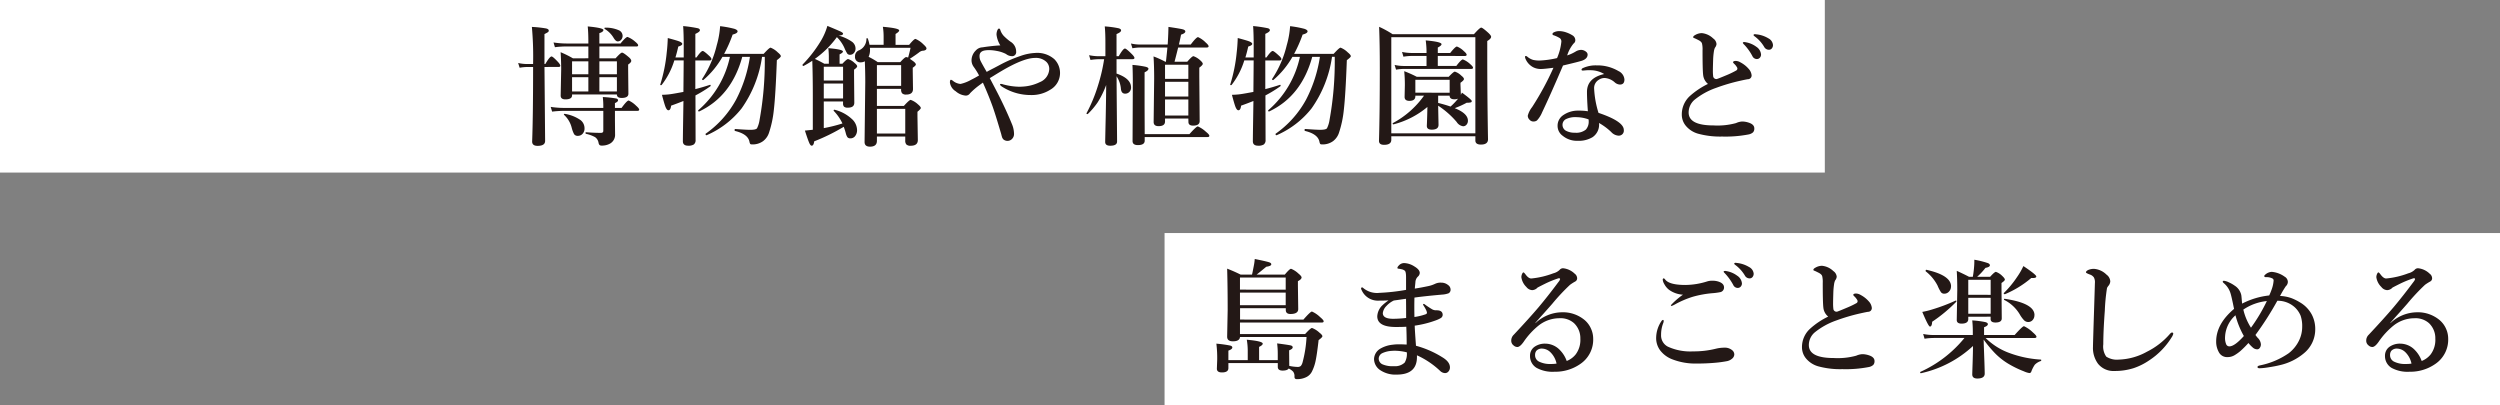<svg xmlns="http://www.w3.org/2000/svg" width="482.47" height="78.169" viewBox="0 0 482.47 78.169"><rect x="0" y="0" width="482.47" height="78.169" fill="#808080" stroke="none"/><g transform="translate(-680.854 -34.004)"><g transform="translate(-94 -1702)"><rect width="33.303" height="352.168" transform="translate(1127.022 1736.004) rotate(90)" fill="#fff"/><path d="M14.4-14.746v-2.283H10.181a16.178,16.178,0,0,0-2.234.146L7.678-17.8a17.1,17.1,0,0,0,2.5.2H14.4v-.269q0-1.843-.122-3.027,3.027.281,3.027.7,0,.342-.781.6v2h4.077q1.038-1.27,1.355-1.27a4.712,4.712,0,0,1,1.453.891q.6.488.6.708,0,.244-.33.244H16.528v2.283h3.125q.989-1.1,1.245-1.1.281,0,1.306.879.476.4.476.72,0,.293-.6.7v.879l.049,4.749q0,.818-1.306.818-.916,0-.916-.671H11.255V-7.6q0,.781-1.282.781-.916,0-.916-.72l.1-5.1q0-1.489-.11-3.284a19.658,19.658,0,0,1,2.38,1.184Zm2.124,6.4H19.91V-11.1H16.528Zm-2.124,0V-11.1H11.255V-8.35Zm2.124-3.32H19.91v-2.5H16.528Zm-2.124,0v-2.5H11.255v2.5ZM19.531-4.6v1.831L19.556-.1a1.938,1.938,0,0,1-.977,1.819A3.154,3.154,0,0,1,17,2.1a.612.612,0,0,1-.452-.122.918.918,0,0,1-.183-.427A1.632,1.632,0,0,0,15.686.464,6.7,6.7,0,0,0,13.94-.171q-.085-.024-.085-.171t.085-.134q1.611.122,2.869.122.476,0,.476-.391V-4.6H9.558a19.239,19.239,0,0,0-2.148.146l-.281-.916a16.492,16.492,0,0,0,2.429.2h7.727v-.146a14.936,14.936,0,0,0-.1-1.953,21.864,21.864,0,0,1,2.6.281q.342.085.342.366,0,.256-.6.525v.928h1.282Q21.851-6.6,22.18-6.6a4.884,4.884,0,0,1,1.428,1q.6.525.6.757t-.33.244Zm-13.6-8.472L6.055,1.2q0,.952-1.453.952-1.05,0-1.05-.83.183-4.956.183-14.062v-.33H2.649a9.574,9.574,0,0,0-1.514.146l-.281-.916a7.95,7.95,0,0,0,1.672.2H3.735A63.709,63.709,0,0,0,3.5-20.8a21.317,21.317,0,0,1,2.734.293q.525.122.525.415a.371.371,0,0,1-.159.305,6.276,6.276,0,0,1-.671.366v5.774H6.1Q6.946-15.1,7.3-15.1q.244,0,1.208,1.025.476.513.476.757t-.33.244ZM13.66-1.208a1.454,1.454,0,0,1-.415,1.074,1.179,1.179,0,0,1-.867.354.8.8,0,0,1-.732-.33,5.5,5.5,0,0,1-.452-1.2A5,5,0,0,0,9.717-3.821a.117.117,0,0,1-.037-.085q0-.122.134-.122h.024A7.416,7.416,0,0,1,12.891-2.82,2,2,0,0,1,13.66-1.208Zm7.349-17.92a1.164,1.164,0,0,1-.305.842.863.863,0,0,1-.647.281q-.342,0-.732-.6a5.009,5.009,0,0,0-1.77-1.807.129.129,0,0,1-.049-.11q0-.134.122-.134a6.166,6.166,0,0,1,2.6.476A1.2,1.2,0,0,1,21.008-19.128Zm23.093,4.1Q42.026-7.434,35.8-4.492a.05.05,0,0,1-.037.012q-.171,0-.171-.183a.082.082,0,0,1,.037-.073,18.721,18.721,0,0,0,6.091-10.291h-1.44a16.754,16.754,0,0,1-3.687,4.468.136.136,0,0,1-.061.012q-.183,0-.183-.171a.108.108,0,0,1,.012-.049,20.223,20.223,0,0,0,2.82-6.506,17.246,17.246,0,0,0,.647-3.674,20.318,20.318,0,0,1,2.759.513q.61.208.61.488,0,.378-.952.623A25.671,25.671,0,0,1,40.6-15.6h7.629q1.086-1.2,1.343-1.2a4.186,4.186,0,0,1,1.4.928q.574.464.574.72,0,.2-.769.769-.244,6.714-.586,9.644a20.414,20.414,0,0,1-.916,4.321,3.326,3.326,0,0,1-1.172,1.672,3.422,3.422,0,0,1-2.051.623q-.33,0-.415-.1a1.369,1.369,0,0,1-.159-.476Q45.151-.134,42.71-.72q-.085-.024-.085-.171,0-.208.11-.208,2.222.159,2.893.159,1.1,0,1.318-.293a5.353,5.353,0,0,0,.5-1.636,63.428,63.428,0,0,0,1-12.158h-.525a22.863,22.863,0,0,1-3.943,9.949A17.384,17.384,0,0,1,37.229.1h-.037q-.171,0-.171-.232a.082.082,0,0,1,.037-.073,19.293,19.293,0,0,0,5.872-6.6,26.353,26.353,0,0,0,2.649-8.215Zm-9.058.7V-8.8q1.233-.305,2.808-.818a.05.05,0,0,1,.037-.012q.11,0,.11.171a.129.129,0,0,1-.049.11,24.253,24.253,0,0,1-2.881,1.77L35.093,1a1.008,1.008,0,0,1-.354.891,1.912,1.912,0,0,1-1.074.232q-1.025,0-1.025-.854,0-.671.037-3.088.049-3.027.073-4.687-1.025.415-2.38.9-.1.891-.525.891-.293,0-.562-.659-.232-.6-.684-2.332h.232a13.209,13.209,0,0,0,2.014-.208q.6-.1,1.9-.342.049-5.31.049-6.079H30.991A14.725,14.725,0,0,1,28.55-9.607a.158.158,0,0,1-.134.049q-.146,0-.146-.1a.094.094,0,0,1,.012-.037,30.259,30.259,0,0,0,1.245-6.189q.146-1.2.2-2.771,1.721.452,2.271.671.525.232.525.452,0,.293-.769.525-.256,1.16-.549,2.1h1.6v-2.283q0-2.307-.11-3.772a24.755,24.755,0,0,1,2.832.415q.4.11.4.391,0,.305-.879.7V-14.9h.22q.867-1.257,1.208-1.257.232,0,1.2.9.476.427.476.671t-.33.256ZM68.66-17.346h2.722v-1.648a11.885,11.885,0,0,0-.146-1.831q3.149.269,3.149.7,0,.269-.7.684v2.1h2.625q.94-1.147,1.221-1.147a4.727,4.727,0,0,1,1.5,1.025q.623.562.623.793,0,.439-.83.476a1.594,1.594,0,0,0-.623.33q-.781.586-1.77,1.221.11.061.623.427.549.4.549.671,0,.208-.6.623v.671l.049,3.43q0,1.074-1.306,1.074a1.027,1.027,0,0,1-.806-.256,1.174,1.174,0,0,1-.183-.745v-.1H70.088v3.3h5.2q1.05-1.172,1.318-1.172a3.958,3.958,0,0,1,1.379.842q.574.476.574.732,0,.183-.647.72v.879l.073,4.578q0,1.1-1.379,1.1a1.084,1.084,0,0,1-.842-.256,1.116,1.116,0,0,1-.208-.769V.354H70.088v.83q0,1.123-1.331,1.123-1.05,0-1.05-.9l.134-11.523q0-2.026-.085-4.053a1.475,1.475,0,0,1-.72.2,1.025,1.025,0,0,1-1.172-1.147,1.2,1.2,0,0,1,.806-1.184,2.365,2.365,0,0,0,1.392-2.222.123.123,0,0,1,.134-.1.142.142,0,0,1,.146.1A7.72,7.72,0,0,1,68.66-17.346Zm.073.574a3.246,3.246,0,0,1,.024.4,3.19,3.19,0,0,1-.269,1.343A14.647,14.647,0,0,1,70.259-14h4.333q.879-.977,1.135-.977a.844.844,0,0,1,.378.1q.232-.781.476-1.892ZM70.088-4.98V-.22h5.469V-4.98Zm4.675-4.443v-4H70.088v4ZM59.834-1.27a29.473,29.473,0,0,0,3.6-.9A8.93,8.93,0,0,0,61.763-4.59a.15.15,0,0,1-.024-.085.129.129,0,0,1,.146-.146h.024a7.565,7.565,0,0,1,3.308,1.758A2.943,2.943,0,0,1,66.255-.94a1.833,1.833,0,0,1-.4,1.245,1.136,1.136,0,0,1-.891.4.708.708,0,0,1-.574-.232,2.49,2.49,0,0,1-.305-.745,10.612,10.612,0,0,0-.4-1.257,36.847,36.847,0,0,1-5.7,2.808q-.1.842-.488.842-.244,0-.5-.61-.244-.562-.806-2.307.049,0,1.526-.159V-7.568q0-3.7-.1-6.7a19.007,19.007,0,0,1-1.685,1H55.9q-.171,0-.171-.22a.083.083,0,0,1,.024-.061,24.831,24.831,0,0,0,3.406-4.37A12.191,12.191,0,0,0,60.53-21q2.161.9,2.612,1.123.415.22.415.378,0,.342-.879.366a8.353,8.353,0,0,1,2.637,1.221,1.629,1.629,0,0,1,.647,1.294,1.243,1.243,0,0,1-.342.879.929.929,0,0,1-.684.317.668.668,0,0,1-.562-.22,7.386,7.386,0,0,1-.562-1.111,6.771,6.771,0,0,0-1.453-2.075,18.6,18.6,0,0,1-4.248,4.2q.72.317,1.819.928h.879v-1.526a14.3,14.3,0,0,0-.1-1.477q2.82.244,2.82.647,0,.244-.647.549V-13.7h.549q.83-.9,1.1-.9a3.276,3.276,0,0,1,1.245.757q.5.391.5.647,0,.232-.6.647v.977l.049,5.4q0,.952-1.221.952a1.057,1.057,0,0,1-.781-.208.926.926,0,0,1-.171-.635v-.354H59.834Zm3.723-9.18v-2.673H59.834v2.673Zm-3.723.574v2.881h3.723V-9.875Zm31.443-2.246q.513-.293,1.428-.757.793-.415,1.172-.623a25.7,25.7,0,0,1,3.931-1.7,9.744,9.744,0,0,1,2.82-.574,4.99,4.99,0,0,1,3.7,1.2,3.773,3.773,0,0,1,1.1,2.649A3.719,3.719,0,0,1,103.5-8.655a6.618,6.618,0,0,1-3.65,1A10.2,10.2,0,0,1,94.3-9.229q-.452-.281-.452-.476,0-.1.2-.1a1.568,1.568,0,0,1,.305.061,3.592,3.592,0,0,0,.4.11,12.579,12.579,0,0,0,2.747.378q.305,0,.671-.024a8.547,8.547,0,0,0,3.357-.867,2.856,2.856,0,0,0,1.819-2.478,1.9,1.9,0,0,0-.525-1.4,2.919,2.919,0,0,0-2.2-.793q-2.222,0-6.531,2.551-.378.22-1.16.7-.684.427-1.062.647,1,1.9,1.5,2.869Q94.951-4.968,96.123-2.1A5,5,0,0,1,96.55-.183,1.35,1.35,0,0,1,96.074.9a1.2,1.2,0,0,1-.781.293,1.254,1.254,0,0,1-.745-.244,1.12,1.12,0,0,1-.342-.586,3.336,3.336,0,0,1-.1-.366q-.049-.2-.085-.305-.989-3.369-1.538-4.944-.769-2.173-1.941-4.8-1.013.732-1.245.928A13.655,13.655,0,0,0,88.066-8a.967.967,0,0,1-.867.452,3.322,3.322,0,0,1-1.9-.83,2.35,2.35,0,0,1-1.123-1.7q0-.525.22-.525a1.3,1.3,0,0,1,.4.232,2.617,2.617,0,0,0,1.428.574,7.494,7.494,0,0,0,2.1-.83q.5-.232,1.477-.806a13.14,13.14,0,0,0-1.025-1.648,2.169,2.169,0,0,1-.427-1.2,2.674,2.674,0,0,1,.83-1.978,1.785,1.785,0,0,1,1.27-.6,34.6,34.6,0,0,1,3.455-.378,5.081,5.081,0,0,1-.732-2.051,2.1,2.1,0,0,1,.171-.891q.146-.305.305-.305.2,0,.305.427a3.176,3.176,0,0,0,.6.977,10.1,10.1,0,0,0,1.306,1.123,2.217,2.217,0,0,1,1.1,1.917.777.777,0,0,1-.879.879A1.876,1.876,0,0,1,95-15.576a6.273,6.273,0,0,0-1.843-.6,7.7,7.7,0,0,0-1.465-.146,4.59,4.59,0,0,0-.7.049q-1.1.159-1.1,1.074a2.161,2.161,0,0,0,.2.952Q90.483-13.477,91.277-12.122Zm23.057,2.527a17.676,17.676,0,0,1-1.648,3.357,14.07,14.07,0,0,1-1.88,2.222.132.132,0,0,1-.1.037q-.171,0-.171-.134a.108.108,0,0,1,.012-.049,29.452,29.452,0,0,0,2.185-5.261,33.445,33.445,0,0,0,1.208-5.151h-.952a12.171,12.171,0,0,0-1.685.146l-.269-.916a9.731,9.731,0,0,0,1.855.2h1.294V-17.7q0-1.953-.122-3.2a19.392,19.392,0,0,1,2.649.354q.5.134.5.415,0,.354-.879.708v4.272h.427q.842-1.477,1.2-1.477.256,0,1.306,1.05.525.525.525.757t-.33.244h-3.125V-11.8q2.8.964,2.8,2.686a1.177,1.177,0,0,1-.366.9,1.109,1.109,0,0,1-.781.293q-.7,0-.806-.879a5.178,5.178,0,0,0-.842-2.478q.012,2.612.061,8.032.037,3.906.037,4.565,0,.806-1.318.806-.977,0-.977-.72,0-.342.1-4.8Q114.321-7.227,114.333-9.595Zm15.857,6.47h-4.5v.574q0,.9-1.245.9-.952,0-.952-.806l.1-8.35q0-2.49-.122-4.3a17.887,17.887,0,0,1,2.271,1.025h.122q.208-1.855.281-2.747h-5.249a9.7,9.7,0,0,0-1.5.146l-.281-.916a8,8,0,0,0,1.685.2h5.4q.049-.6.049-.781.073-1.172.1-2.625,2.319.342,2.783.476t.476.4q0,.354-.83.623-.061.354-.208,1.025-.134.6-.2.879h2.283q1.074-1.428,1.416-1.428a4.817,4.817,0,0,1,1.453,1.025q.574.5.574.732t-.317.244h-5.554q-.452,1.831-.7,2.747h2.454q.928-1.074,1.2-1.074a3.833,3.833,0,0,1,1.27.769q.525.464.525.708t-.671.745v1.672l.073,8.63q0,.879-1.27.879-.9,0-.9-.708Zm0-.574V-6.8h-4.5v3.1Zm0-3.674v-2.832h-4.5v2.832Zm0-3.406V-13.5h-4.5v2.722ZM121.768.452v.7q0,.854-1.318.854-1.025,0-1.025-.781l.049-11.194q0-2.148-.073-3.5a19.324,19.324,0,0,1,2.527.354q.562.146.562.378,0,.354-.745.7v6.58l.024,5.347h8.63Q131.729-1.6,132.021-1.6a5.481,5.481,0,0,1,1.55,1.025q.671.537.671.781t-.33.244ZM154.1-15.027q-2.075,7.593-8.3,10.535a.05.05,0,0,1-.037.012q-.171,0-.171-.183a.082.082,0,0,1,.037-.073,18.721,18.721,0,0,0,6.091-10.291h-1.44a16.754,16.754,0,0,1-3.687,4.468.136.136,0,0,1-.061.012q-.183,0-.183-.171a.108.108,0,0,1,.012-.049,20.223,20.223,0,0,0,2.82-6.506,17.246,17.246,0,0,0,.647-3.674,20.318,20.318,0,0,1,2.759.513q.61.208.61.488,0,.378-.952.623A25.672,25.672,0,0,1,150.6-15.6h7.629q1.086-1.2,1.343-1.2a4.186,4.186,0,0,1,1.4.928q.574.464.574.72,0,.2-.769.769-.244,6.714-.586,9.644a20.413,20.413,0,0,1-.916,4.321,3.325,3.325,0,0,1-1.172,1.672,3.422,3.422,0,0,1-2.051.623q-.33,0-.415-.1a1.368,1.368,0,0,1-.159-.476q-.33-1.44-2.771-2.026-.085-.024-.085-.171,0-.208.11-.208,2.222.159,2.893.159,1.1,0,1.318-.293a5.353,5.353,0,0,0,.5-1.636,63.428,63.428,0,0,0,1-12.158h-.525a22.863,22.863,0,0,1-3.943,9.949A17.384,17.384,0,0,1,147.229.1h-.037q-.171,0-.171-.232a.082.082,0,0,1,.037-.073,19.293,19.293,0,0,0,5.872-6.6,26.353,26.353,0,0,0,2.649-8.215Zm-9.058.7V-8.8q1.233-.305,2.808-.818a.05.05,0,0,1,.037-.012q.11,0,.11.171a.129.129,0,0,1-.049.11,24.253,24.253,0,0,1-2.881,1.77L145.093,1a1.008,1.008,0,0,1-.354.891,1.912,1.912,0,0,1-1.074.232q-1.025,0-1.025-.854,0-.671.037-3.088.049-3.027.073-4.687-1.025.415-2.38.9-.1.891-.525.891-.293,0-.562-.659-.232-.6-.684-2.332h.232a13.209,13.209,0,0,0,2.014-.208q.6-.1,1.9-.342.049-5.31.049-6.079h-1.807a14.725,14.725,0,0,1-2.441,4.724.158.158,0,0,1-.134.049q-.146,0-.146-.1a.094.094,0,0,1,.012-.037,30.258,30.258,0,0,0,1.245-6.189q.146-1.2.2-2.771,1.721.452,2.271.671.525.232.525.452,0,.293-.769.525-.256,1.16-.549,2.1h1.6v-2.283q0-2.307-.11-3.772a24.755,24.755,0,0,1,2.832.415q.4.11.4.391,0,.305-.879.7V-14.9h.22q.867-1.257,1.208-1.257.232,0,1.2.9.476.427.476.671t-.33.256Zm37.729,6.653.073-.146a3.213,3.213,0,0,0,.146-.305q1.9,1.392,1.9,1.624a.259.259,0,0,1-.208.269,3.1,3.1,0,0,1-.769.061,17.37,17.37,0,0,1-2.319,1.05q2.551,1.013,2.551,2.417a1.115,1.115,0,0,1-.305.806.829.829,0,0,1-.623.269,1.756,1.756,0,0,1-1.245-.83A16.574,16.574,0,0,0,178.4-5.6l.073,3.7q0,.928-1.306.928-.952,0-.952-.72,0-.049.024-.586.061-1.648.085-3.076A16.606,16.606,0,0,1,169.81-2q-.183.037-.183-.183a.056.056,0,0,1,.037-.061,17.444,17.444,0,0,0,6.006-5.286H174v.1q0,.9-1.147.9-.928,0-.928-.769l.049-2.2a26.823,26.823,0,0,0-.122-2.759,21.76,21.76,0,0,1,2.429,1.086h6.152q.94-1,1.2-1a3.253,3.253,0,0,1,1.245.781q.5.391.5.647t-.671.72v.366l.073,1.88Zm-.525.72a1.8,1.8,0,0,1-.7.122q-.928,0-.928-.7H178.4v1.4q1.331.33,2.393.7A12.235,12.235,0,0,0,182.249-6.958Zm-1.624-1.147V-10.6H174v2.49ZM178.33-15.2v1.929h3.577q.952-1.257,1.27-1.257a4.428,4.428,0,0,1,1.379.879q.574.5.574.708,0,.244-.33.244H171.775a9.7,9.7,0,0,0-1.5.146L170-13.464a7.931,7.931,0,0,0,1.7.2h4.456V-15.2h-2.881a10.36,10.36,0,0,0-1.575.146l-.269-.916a9.546,9.546,0,0,0,1.843.2h2.881v-.476A17.228,17.228,0,0,0,176-18.2q3.052.269,3.052.732,0,.269-.72.647v1.05h2.393q.989-1.245,1.306-1.245a3.871,3.871,0,0,1,1.318.879q.549.464.549.7t-.317.244ZM169.358.305V.977q0,.977-1.4.977-.977,0-.977-.769.159-5.591.159-13.977,0-4.712-.134-8.032a18.772,18.772,0,0,1,2.6,1.428h15.7q1.135-1.27,1.4-1.27t1.367,1q.549.513.549.769,0,.378-.745.818v3.113q0,7.874.146,15.845,0,1.025-1.367,1.025-1.074,0-1.074-.793V.305Zm16.223-.574V-18.823H169.358V-.269Zm24.863-11.438a5.057,5.057,0,0,0-2.466-.732q-.183-.012-.378-.012-.427,0-.806.037t-.476.037q-.244,0-.244-.171,0-.2.305-.33a5.923,5.923,0,0,1,2.6-.5,7.968,7.968,0,0,1,4.224,1.1,1.957,1.957,0,0,1,1.147,1.624q0,.977-.879.977a1.6,1.6,0,0,1-.964-.4,3.245,3.245,0,0,0-1.953-.867,2,2,0,0,0-1.123.33,1.846,1.846,0,0,0-.928,1.746,18.627,18.627,0,0,0,.842,4.651q4.883,1.648,4.883,3.3a.963.963,0,0,1-.977,1.1h-.073a2.09,2.09,0,0,1-1.379-.7,11.7,11.7,0,0,0-2.356-1.746A2.917,2.917,0,0,1,208.2.476a5.181,5.181,0,0,1-2.905.7A4.275,4.275,0,0,1,202.449.22a2.332,2.332,0,0,1-1-1.892,2.441,2.441,0,0,1,1.05-2.075,4.975,4.975,0,0,1,3-.9,11.009,11.009,0,0,1,1.794.122q-.171-2.319-.171-3.723Q207.124-10.95,210.444-11.707Zm-3.015,8.752a7.028,7.028,0,0,0-2.258-.427,4.1,4.1,0,0,0-2.148.4,1.228,1.228,0,0,0-.623,1.05,1.307,1.307,0,0,0,.623,1.147,3.482,3.482,0,0,0,1.782.4,2.929,2.929,0,0,0,2.1-.6,2.281,2.281,0,0,0,.549-1.624A2.057,2.057,0,0,0,207.429-2.954ZM206-16.37a1.534,1.534,0,0,1,.964.378.7.7,0,0,1,.281.525q0,.781-1.05,1.172-.647.22-3.7.94-2.368,5.542-4.028,9.033a5.18,5.18,0,0,1-1,1.575,1.1,1.1,0,0,1-.647.2.957.957,0,0,1-.769-.33,1.071,1.071,0,0,1-.354-.793,4.429,4.429,0,0,1,.83-1.648,55.723,55.723,0,0,0,4.126-7.6q-1.807.232-2.283.232a3.207,3.207,0,0,1-1.624-.33,3.287,3.287,0,0,1-1.477-1.6,1.11,1.11,0,0,1-.1-.427q0-.146.171-.146a.539.539,0,0,1,.281.146,3.077,3.077,0,0,0,1.123.61,5.638,5.638,0,0,0,1.221.122,17.922,17.922,0,0,0,3.381-.476,10.6,10.6,0,0,0,.83-3.149.813.813,0,0,0-.293-.7,5.556,5.556,0,0,0-1.221-.562q-.2-.073-.2-.22,0-.2.256-.33a2.328,2.328,0,0,1,1.1-.244,4.338,4.338,0,0,1,1.392.281,5.66,5.66,0,0,1,1.111.537,1.085,1.085,0,0,1,.549.928.766.766,0,0,1-.33.647A6.774,6.774,0,0,0,203.3-15.3a7.805,7.805,0,0,0,1.648-.757A2.1,2.1,0,0,1,206-16.37Zm31.724-1.477a4.718,4.718,0,0,1,2.063.867,1.973,1.973,0,0,1,.928,1.5.9.9,0,0,1-.232.623.756.756,0,0,1-.586.256.956.956,0,0,1-.854-.574,10.026,10.026,0,0,0-1.575-2.2,1.229,1.229,0,0,1-.269-.33.166.166,0,0,1,.122-.159,1.5,1.5,0,0,1,.208-.012A.568.568,0,0,1,237.725-17.847Zm2.026-1.526a5.467,5.467,0,0,1,2.368.769,1.608,1.608,0,0,1,.9,1.282.983.983,0,0,1-.256.708.7.7,0,0,1-.513.22,1.029,1.029,0,0,1-.928-.549,6.76,6.76,0,0,0-1.746-1.965q-.305-.22-.305-.293a.177.177,0,0,1,.073-.159.44.44,0,0,1,.2-.037A1.465,1.465,0,0,1,239.751-19.373ZM230.474-9.8a2.549,2.549,0,0,1-.928-1.7q-.122-.94-.122-4.785a4.851,4.851,0,0,0-.1-1.294q-.1-.391-.732-.7-.5-.256-.745-.354-.232-.073-.232-.171,0-.22.33-.4a2.591,2.591,0,0,1,1.343-.4,3.672,3.672,0,0,1,2.185,1.025,1.453,1.453,0,0,1,.647,1.1,1.378,1.378,0,0,1-.305.7,2.623,2.623,0,0,0-.2.708,13.78,13.78,0,0,0-.146,1.55q-.049,1.575-.049,2.161a8.3,8.3,0,0,0,.049,1.013.612.612,0,0,0,.7.6q.122,0,2.185-.867a16.694,16.694,0,0,0,1.575-.781.412.412,0,0,0,.22-.366.471.471,0,0,0-.1-.281,2.658,2.658,0,0,0-.5-.623q-.232-.22-.232-.305,0-.269.574-.269a1.947,1.947,0,0,1,.854.281,5.439,5.439,0,0,1,1.575,1.245,2.147,2.147,0,0,1,.574,1.245.712.712,0,0,1-.7.757q-.256.024-1.575.317a36.339,36.339,0,0,0-4.578,1.355,13.862,13.862,0,0,0-4.2,2.332,3.228,3.228,0,0,0-1.1,2.417q0,2.5,4.8,2.5a13.5,13.5,0,0,0,4.346-.452,3.278,3.278,0,0,1,1.184-.305,4.086,4.086,0,0,1,1.27.22q1.074.354,1.074,1.111a1.058,1.058,0,0,1-.244.757,1.8,1.8,0,0,1-.9.415,23.439,23.439,0,0,1-5.054.4A16.143,16.143,0,0,1,228.545-.2,4.764,4.764,0,0,1,226.3-1.6a3.38,3.38,0,0,1-.879-2.319,4.8,4.8,0,0,1,1.526-3.516A15.181,15.181,0,0,1,230.474-9.8Z" transform="translate(874 1762)" fill="#231816"/></g><g transform="translate(-16 -1657)"><rect width="33.193" height="257.725" transform="translate(1179.325 1735.979) rotate(90)" fill="#fff"/><path d="M-228.447.122q-.256.4-1.172.4t-.928-.7V-.928h-9.534V.049q0,.83-1.245.83-.977,0-.977-.72l.061-1.685a22.754,22.754,0,0,0-.159-3.149,23.19,23.19,0,0,1,2.661.366q.415.11.415.378,0,.33-.757.6V-1.5h3.735v-1.88a12.829,12.829,0,0,0-.183-2.051q3.076.269,3.076.757,0,.293-.7.623V-1.5h3.6V-2.673a16.162,16.162,0,0,0-.122-2.051q2.271.293,2.661.4.342.1.342.366,0,.305-.684.574v.5l.024,2.5a8.591,8.591,0,0,0,1.575.2.931.931,0,0,0,.647-.183,1.725,1.725,0,0,0,.33-.647A23.5,23.5,0,0,0-225-5.957h-12.842q-.073.83-1.379.83-1.1,0-1.1-.9l.1-5.139q0-4.431-.1-7.983,1.331.513,2.6,1.147h2.2q.1-.415.208-1,.134-.671.146-.745a9.429,9.429,0,0,0,.171-1.27q2.332.476,2.8.647.391.134.391.378,0,.342-.964.476-1.648,1.367-1.868,1.514h5.444q.928-1.123,1.208-1.123a4.513,4.513,0,0,1,1.428.928q.6.488.6.745,0,.354-.708.72v.9l.061,4.48q0,.952-1.5.952-.9,0-.9-.769v-.354h-8.826v2.2H-225.6q1.355-1.55,1.648-1.55A5.386,5.386,0,0,1-222.38-9.8q.684.574.684.806t-.33.244h-15.82v2.222h12.573q1.062-1.172,1.331-1.172a4.191,4.191,0,0,1,1.428.9q.574.439.574.7,0,.2-.732.745-.33,2.93-.61,4.15a8.368,8.368,0,0,1-.671,1.9,2.387,2.387,0,0,1-1.172,1.123,3.855,3.855,0,0,1-1.7.354.525.525,0,0,1-.415-.122.653.653,0,0,1-.085-.4,1.427,1.427,0,0,0-.256-.916A2.8,2.8,0,0,0-228.447.122Zm-.574-15.222v-2.332h-8.826V-15.1Zm-8.826.574V-12.1h8.826v-2.429Zm28.672,1.5q-.842.049-1.868.049a3.413,3.413,0,0,1-3.308-2,.972.972,0,0,1-.122-.33.194.194,0,0,1,.22-.22q.085,0,.232.146a4.148,4.148,0,0,0,3.1.9,38.4,38.4,0,0,0,5.127-.574V-17.5q0-1.025-.232-1.245a1.5,1.5,0,0,0-.7-.305,5.491,5.491,0,0,0-.586-.1q-.146,0-.146-.171t.305-.476a1.345,1.345,0,0,1,1-.427,3.843,3.843,0,0,1,1.929.623q1.074.635,1.074,1.282a1.011,1.011,0,0,1-.354.7,1.569,1.569,0,0,0-.476.952q-.012.208-.073.781-.037.354-.049.586,1.184-.183,2.454-.452a5.91,5.91,0,0,0,1.416-.452,2.479,2.479,0,0,1,1.233-.244,2.055,2.055,0,0,1,1.306.452,1.086,1.086,0,0,1,.488.83.782.782,0,0,1-.378.769,4.3,4.3,0,0,1-1.27.256q-3.32.293-5.322.574-.024.867-.024,1.831t.024,1.917a11.463,11.463,0,0,0,2.161-.525q.256-.11.256-.293a1.7,1.7,0,0,0-.159-.513,7.158,7.158,0,0,0-.549-.952.3.3,0,0,1-.037-.134.1.1,0,0,1,.11-.11.335.335,0,0,1,.2.085,16.013,16.013,0,0,0,1.367.916,1.512,1.512,0,0,0,.745.232h.183q1.172,0,1.172.9a.76.76,0,0,1-.427.635,5.525,5.525,0,0,1-.916.415,19.7,19.7,0,0,1-4.053,1.013q.012.793.244,3.882a18.759,18.759,0,0,1,5.054,2.2q1.5.891,1.5,1.978a1.153,1.153,0,0,1-.293.793.845.845,0,0,1-.659.305A1.422,1.422,0,0,1-199.2.6a16.253,16.253,0,0,0-4.492-3.027v.33q0,3.394-3.906,3.394a5.281,5.281,0,0,1-3.174-.854,2.617,2.617,0,0,1-1.2-2.173,2.429,2.429,0,0,1,1.245-2,5.931,5.931,0,0,1,2.38-.745,8.509,8.509,0,0,1,1.245-.073q.61,0,1.428.049,0-1.831-.073-3.442-.647.049-2.026.049-3.577,0-3.577-2.075a3.163,3.163,0,0,1,.952-2.075A9.412,9.412,0,0,1-209.175-13.025Zm1.025.024a4.6,4.6,0,0,0-1.428,1.05,2.312,2.312,0,0,0-.7,1.379q0,1.1,2,1.1a22.774,22.774,0,0,0,2.5-.159q0-2.368-.024-3.7-.488.061-1.221.171Zm2.5,10a10.063,10.063,0,0,0-2.307-.305q-.293,0-.562.024a4.923,4.923,0,0,0-1.929.476,1.211,1.211,0,0,0-.623,1.025,1.22,1.22,0,0,0,.793,1.123,4.877,4.877,0,0,0,2.148.33,2.669,2.669,0,0,0,2.075-.7A3.268,3.268,0,0,0-205.647-3Zm24.8-5.676.024.049a7.567,7.567,0,0,1,5.078-2.1,6.536,6.536,0,0,1,4.419,1.5,4.645,4.645,0,0,1,1.233,1.672,4.675,4.675,0,0,1,.415,1.9A5.654,5.654,0,0,1-172.2-.732,8.407,8.407,0,0,1-177.146.745,6.426,6.426,0,0,1-180.6,0a2.631,2.631,0,0,1-1.27-2.307,2.08,2.08,0,0,1,.879-1.77,3.493,3.493,0,0,1,2.075-.6,3.934,3.934,0,0,1,2.844,1.27,5.779,5.779,0,0,1,1.282,2.075,4.187,4.187,0,0,0,1.733-1.27,4.662,4.662,0,0,0,.9-3.027,4.005,4.005,0,0,0-1.221-3,3.921,3.921,0,0,0-2.832-.952,6.5,6.5,0,0,0-4.028,1.428A14.6,14.6,0,0,0-183.1-5.029q-.708,1-1.221,1a1.07,1.07,0,0,1-.72-.305,1.111,1.111,0,0,1-.452-.916,1.55,1.55,0,0,1,.476-1.135q3.076-3.284,4.785-5.3,1.819-2.161,3.882-4.932a1.378,1.378,0,0,0,.281-.5q0-.183-.208-.183a.4.4,0,0,0-.1.012A18.787,18.787,0,0,0-179-16.223q-.549.269-1.416.72a1.461,1.461,0,0,1-1.025.5,1.5,1.5,0,0,1-1.123-.6,3.247,3.247,0,0,1-.977-1.892,1.585,1.585,0,0,1,.146-.647q.134-.281.256-.281t.452.452q.549.72,1.05.72a16.191,16.191,0,0,0,4.26-1,2.682,2.682,0,0,0,1.208-.647.855.855,0,0,1,.671-.33,3.748,3.748,0,0,1,2.246,1.05,1.127,1.127,0,0,1,.476.879.7.7,0,0,1-.4.647,8.6,8.6,0,0,0-.977.623,39.49,39.49,0,0,0-3.418,3.65q-.5.574-1.709,1.929Q-180.21-9.424-180.845-8.679Zm4.1,7.849A4.294,4.294,0,0,0-177.915-3a2.4,2.4,0,0,0-1.575-.72,1.425,1.425,0,0,0-1.16.427,1.3,1.3,0,0,0-.244.793,1.385,1.385,0,0,0,.72,1.27,4.743,4.743,0,0,0,2.356.476A6.007,6.007,0,0,0-176.743-.83Zm32.773-17.847a4.725,4.725,0,0,1,2.075.879,1.967,1.967,0,0,1,.928,1.489.9.9,0,0,1-.232.623.77.77,0,0,1-.6.256.948.948,0,0,1-.842-.574,10.594,10.594,0,0,0-1.575-2.2q-.281-.281-.281-.33a.166.166,0,0,1,.122-.159,1.5,1.5,0,0,1,.208-.012A.568.568,0,0,1-143.97-18.677Zm2-1.575a5.583,5.583,0,0,1,2.368.781,1.6,1.6,0,0,1,.9,1.27.983.983,0,0,1-.256.708.7.7,0,0,1-.513.22,1.029,1.029,0,0,1-.928-.549,6.975,6.975,0,0,0-1.746-1.965q-.305-.22-.305-.293a.177.177,0,0,1,.073-.159.492.492,0,0,1,.2-.037A1.465,1.465,0,0,1-141.968-20.251Zm-14.087,2.979q.11,0,.281.22.781,1.05,3.931,1.05a14.3,14.3,0,0,0,4.224-.7,3.283,3.283,0,0,1,.928-.122,3.937,3.937,0,0,1,1.025.122q1.208.33,1.245,1.123a.906.906,0,0,1-.671.952,12.141,12.141,0,0,1-1.66.22,20.068,20.068,0,0,0-3.7.684,18.5,18.5,0,0,0-3.247,1.367,6.006,6.006,0,0,1-.806.4q-.171,0-.171-.146a14.567,14.567,0,0,1,2.332-2.026,5,5,0,0,1-2.734-.977,3.4,3.4,0,0,1-.867-1.062,1.97,1.97,0,0,1-.305-.867Q-156.25-17.273-156.055-17.273Zm-.134,8.02q.122,0,.122.2a1.01,1.01,0,0,1-.073.378,6.091,6.091,0,0,0-.427,2.295,2.424,2.424,0,0,0,1.331,2.295,10.367,10.367,0,0,0,4.846.9A17.6,17.6,0,0,0-146-3.7a6.993,6.993,0,0,1,1.575-.2,2.234,2.234,0,0,1,1.6.513,1.078,1.078,0,0,1,.378.806,1.126,1.126,0,0,1-.476.842,2.088,2.088,0,0,1-1,.452,23.271,23.271,0,0,1-2.576.33q-1.526.122-3.223.122a12.343,12.343,0,0,1-4.724-.83,5.319,5.319,0,0,1-2.332-1.746,3.958,3.958,0,0,1-.745-2.527,5.838,5.838,0,0,1,1.025-3.1Q-156.348-9.253-156.189-9.253Zm31.87-.647a2.549,2.549,0,0,1-.928-1.7q-.122-.94-.122-4.785a4.851,4.851,0,0,0-.1-1.294q-.1-.391-.732-.7-.5-.256-.745-.354-.232-.073-.232-.171,0-.22.33-.4a2.591,2.591,0,0,1,1.343-.4,3.672,3.672,0,0,1,2.185,1.025,1.453,1.453,0,0,1,.647,1.1,1.378,1.378,0,0,1-.305.7,2.623,2.623,0,0,0-.2.708,13.78,13.78,0,0,0-.146,1.55q-.049,1.575-.049,2.161a8.294,8.294,0,0,0,.049,1.013.612.612,0,0,0,.7.6q.122,0,2.185-.879a16.637,16.637,0,0,0,1.575-.769.412.412,0,0,0,.22-.366.525.525,0,0,0-.1-.293,3.036,3.036,0,0,0-.5-.623q-.232-.22-.232-.293,0-.281.574-.281a1.947,1.947,0,0,1,.854.281,5.439,5.439,0,0,1,1.575,1.245,2.147,2.147,0,0,1,.574,1.245.712.712,0,0,1-.7.757q-.256.024-1.575.317a36.339,36.339,0,0,0-4.578,1.355,13.862,13.862,0,0,0-4.2,2.332,3.228,3.228,0,0,0-1.1,2.417q0,2.5,4.8,2.5a13.5,13.5,0,0,0,4.346-.452,3.389,3.389,0,0,1,1.184-.293,4.167,4.167,0,0,1,1.27.22q1.074.354,1.074,1.1a1.032,1.032,0,0,1-.244.757,1.8,1.8,0,0,1-.9.415,23.337,23.337,0,0,1-5.054.4,16.143,16.143,0,0,1-4.675-.549,4.764,4.764,0,0,1-2.246-1.4,3.38,3.38,0,0,1-.879-2.319,4.765,4.765,0,0,1,1.526-3.5A14.685,14.685,0,0,1-124.319-9.9Zm30,4.456q.037,1.27.146,4.211.061,1.819.061,2.332,0,.952-1.428.952-.977,0-.977-.806,0-.122.073-2.283.061-1.88.073-3.186a21.491,21.491,0,0,1-10.022,5.249q-.171.037-.171-.171a.1.1,0,0,1,.037-.085,23.311,23.311,0,0,0,8.508-6.543h-5.933a13.169,13.169,0,0,0-1.77.146L-106-6.543a10.468,10.468,0,0,0,1.929.2h7.654v-.647a19.768,19.768,0,0,0-.11-2.173,18.219,18.219,0,0,1,2.539.33q.476.134.476.391,0,.33-.732.6v1.5h5.9q1.514-1.7,1.807-1.7a6.106,6.106,0,0,1,1.685,1.172q.72.623.72.854t-.33.244H-93.95a12.648,12.648,0,0,0,4.321,2.8A21,21,0,0,0-83.306-1.6q.1,0,.1.122a.165.165,0,0,1-.1.159,2.955,2.955,0,0,0-1.147.708A6.11,6.11,0,0,0-85.125.7.391.391,0,0,1-85.5,1a3.988,3.988,0,0,1-1.05-.33A19.574,19.574,0,0,1-89.7-.879a13.086,13.086,0,0,1-2.478-1.99A23.986,23.986,0,0,1-94.316-5.444Zm-2.966-4.431v.452q0,.879-1.294.879-.928,0-.928-.7l.1-5.737q0-2.087-.1-3.748,1.379.623,2.368,1.147h.732a18.021,18.021,0,0,0,.244-1.892,13.987,13.987,0,0,0,.049-1.4,17.921,17.921,0,0,1,2.6.647q.4.159.4.427,0,.342-.854.5a12.606,12.606,0,0,1-1.6,1.721h2.5q.854-.952,1.123-.952a3.235,3.235,0,0,1,1.221.793q.5.464.5.708,0,.208-.647.647v1.135l.049,5.7q0,.793-1.221.793-.928,0-.928-.671v-.452Zm4.321-.574v-3.076h-4.321v3.076Zm0-3.65V-17h-4.321V-14.1Zm-7.654-1.624a1.413,1.413,0,0,1-.427,1.038,1.185,1.185,0,0,1-.842.366.765.765,0,0,1-.671-.293,7.7,7.7,0,0,1-.659-1.282,8.331,8.331,0,0,0-2.258-2.722.132.132,0,0,1-.037-.1q0-.244.171-.208Q-100.615-17.859-100.615-15.723Zm16.1,5.542a1.355,1.355,0,0,1-.391,1,1.122,1.122,0,0,1-.806.33,1.157,1.157,0,0,1-.806-.342,5.868,5.868,0,0,1-.842-1.16,7.286,7.286,0,0,0-2.979-2.759.065.065,0,0,1-.049-.073q0-.171.146-.146Q-84.514-12.476-84.514-10.181Zm.354-7.446q0,.281-.647.281h-.317a19.371,19.371,0,0,1-5.054,3.113.108.108,0,0,1-.049.012q-.208,0-.208-.183a.07.07,0,0,1,.024-.049A18.9,18.9,0,0,0-87.9-17.5a13.473,13.473,0,0,0,1.245-2.148Q-84.16-17.981-84.16-17.627Zm-15.454,4.883A29.155,29.155,0,0,1-104.265-8.9q-.037.928-.427.928-.293,0-1.477-2.832a14.5,14.5,0,0,0,1.929-.476,34.68,34.68,0,0,0,4.517-1.709A.05.05,0,0,1-99.687-13q.1,0,.1.134A.272.272,0,0,1-99.614-12.744Zm29.38-3.1a3.643,3.643,0,0,0-.269.415,36.987,36.987,0,0,0-.427,4.407q-.293,3.943-.293,6.47a3.4,3.4,0,0,0,.574,2.38,3.749,3.749,0,0,0,2.4.574A11.888,11.888,0,0,0-62.8-3.125a14.194,14.194,0,0,0,4.37-3.369q.281-.33.452-.33.244,0,.244.256a2.128,2.128,0,0,1-.33.7A14.319,14.319,0,0,1-62.41-1.428,12.119,12.119,0,0,1-65.376.049a11.875,11.875,0,0,1-3.7.549A3.8,3.8,0,0,1-72.249-.793a5.139,5.139,0,0,1-.977-3.284v-.2q.061-2.307.2-6.592.122-3.8.171-5.493a1.977,1.977,0,0,0-.2-1.1,1.527,1.527,0,0,0-.757-.549q-.769-.281-.769-.427,0-.232.427-.452a2.776,2.776,0,0,1,1.147-.22,3.849,3.849,0,0,1,2.4,1.123,1.736,1.736,0,0,1,.72,1.282A1.492,1.492,0,0,1-70.234-15.845Zm33.115,1.965a7.374,7.374,0,0,1,2.258.439,10.2,10.2,0,0,1,1.587.793,5.989,5.989,0,0,1,2.307,2.393,6.005,6.005,0,0,1,.647,2.832,5.941,5.941,0,0,1-2.2,4.614A10.948,10.948,0,0,1-37.07-.549q-.977.244-2.356.452A12.514,12.514,0,0,1-41.05.073q-.427,0-.427-.244,0-.2.452-.305a14.852,14.852,0,0,0,5.579-2.356A6.866,6.866,0,0,0-33.4-5.408a6.066,6.066,0,0,0,.549-2.515,6.2,6.2,0,0,0-.305-2.148,4.609,4.609,0,0,0-1.074-1.575,4.876,4.876,0,0,0-3.418-1.306,60.1,60.1,0,0,1-4.224,6.6,5.632,5.632,0,0,0,.452.574,1.9,1.9,0,0,1,.6,1.221,1.124,1.124,0,0,1-.232.72.581.581,0,0,1-.476.256,1.281,1.281,0,0,1-.769-.269,6.5,6.5,0,0,1-.928-.952,19.411,19.411,0,0,1-1.55,1.55,8.246,8.246,0,0,1-1.147.818,2.609,2.609,0,0,1-1.355.354,1.773,1.773,0,0,1-1.575-.806,4.122,4.122,0,0,1-.6-2.2q0-3.381,3.455-6.3-.049-.208-.134-.623-.11-.562-.171-.818-.208-.977-.354-1.477a4.121,4.121,0,0,0-1.27-2q-.256-.22-.256-.305,0-.2.22-.2a2.876,2.876,0,0,1,.964.305,6.215,6.215,0,0,1,1.1.623A2.891,2.891,0,0,1-44.6-14.026q.037.256.073.708.037.476.085.916a14.754,14.754,0,0,1,5.225-1.575,11.057,11.057,0,0,0,.452-1.1,6.269,6.269,0,0,0,.4-1.782.431.431,0,0,0-.22-.391,2.44,2.44,0,0,0-1.257-.256q-.33,0-.33-.22,0-.122.232-.305a2,2,0,0,1,1.221-.5,4.921,4.921,0,0,1,2.478.928,1.191,1.191,0,0,1,.623,1.025,1.18,1.18,0,0,1-.4.83A18.339,18.339,0,0,0-37.119-13.879Zm-7.08,2.625a11.188,11.188,0,0,0,1.477,3.5A32.488,32.488,0,0,0-39.67-12.9,9.9,9.9,0,0,0-44.2-11.255Zm-1.526,1.111a5.9,5.9,0,0,0-2,4.2,3.188,3.188,0,0,0,.22,1.392.657.657,0,0,0,.61.4q1.013,0,2.8-2A16.374,16.374,0,0,1-45.725-10.144Zm29.88,1.465.024.049a7.567,7.567,0,0,1,5.078-2.1,6.536,6.536,0,0,1,4.419,1.5A4.645,4.645,0,0,1-5.09-7.556a4.675,4.675,0,0,1,.415,1.9A5.654,5.654,0,0,1-7.2-.732,8.407,8.407,0,0,1-12.146.745,6.426,6.426,0,0,1-15.6,0a2.631,2.631,0,0,1-1.27-2.307,2.08,2.08,0,0,1,.879-1.77,3.493,3.493,0,0,1,2.075-.6,3.934,3.934,0,0,1,2.844,1.27A5.779,5.779,0,0,1-9.79-1.331,4.187,4.187,0,0,0-8.057-2.6a4.662,4.662,0,0,0,.9-3.027,4.005,4.005,0,0,0-1.221-3,3.921,3.921,0,0,0-2.832-.952,6.5,6.5,0,0,0-4.028,1.428A14.6,14.6,0,0,0-18.1-5.029q-.708,1-1.221,1a1.07,1.07,0,0,1-.72-.305,1.111,1.111,0,0,1-.452-.916,1.55,1.55,0,0,1,.476-1.135q3.076-3.284,4.785-5.3,1.819-2.161,3.882-4.932a1.379,1.379,0,0,0,.281-.5q0-.183-.208-.183a.4.4,0,0,0-.1.012A18.787,18.787,0,0,0-14-16.223q-.549.269-1.416.72a1.461,1.461,0,0,1-1.025.5,1.5,1.5,0,0,1-1.123-.6,3.247,3.247,0,0,1-.977-1.892,1.585,1.585,0,0,1,.146-.647q.134-.281.256-.281t.452.452q.549.72,1.05.72a16.191,16.191,0,0,0,4.26-1,2.682,2.682,0,0,0,1.208-.647.855.855,0,0,1,.671-.33,3.748,3.748,0,0,1,2.246,1.05,1.127,1.127,0,0,1,.476.879.7.7,0,0,1-.4.647,8.6,8.6,0,0,0-.977.623,39.489,39.489,0,0,0-3.418,3.65q-.5.574-1.709,1.929Q-15.21-9.424-15.845-8.679Zm4.1,7.849A4.294,4.294,0,0,0-12.915-3a2.4,2.4,0,0,0-1.575-.72,1.425,1.425,0,0,0-1.16.427,1.3,1.3,0,0,0-.244.793,1.385,1.385,0,0,0,.72,1.27,4.743,4.743,0,0,0,2.356.476A6.007,6.007,0,0,0-11.743-.83Z" transform="translate(1174 1762)" fill="#231816"/></g></g></svg>